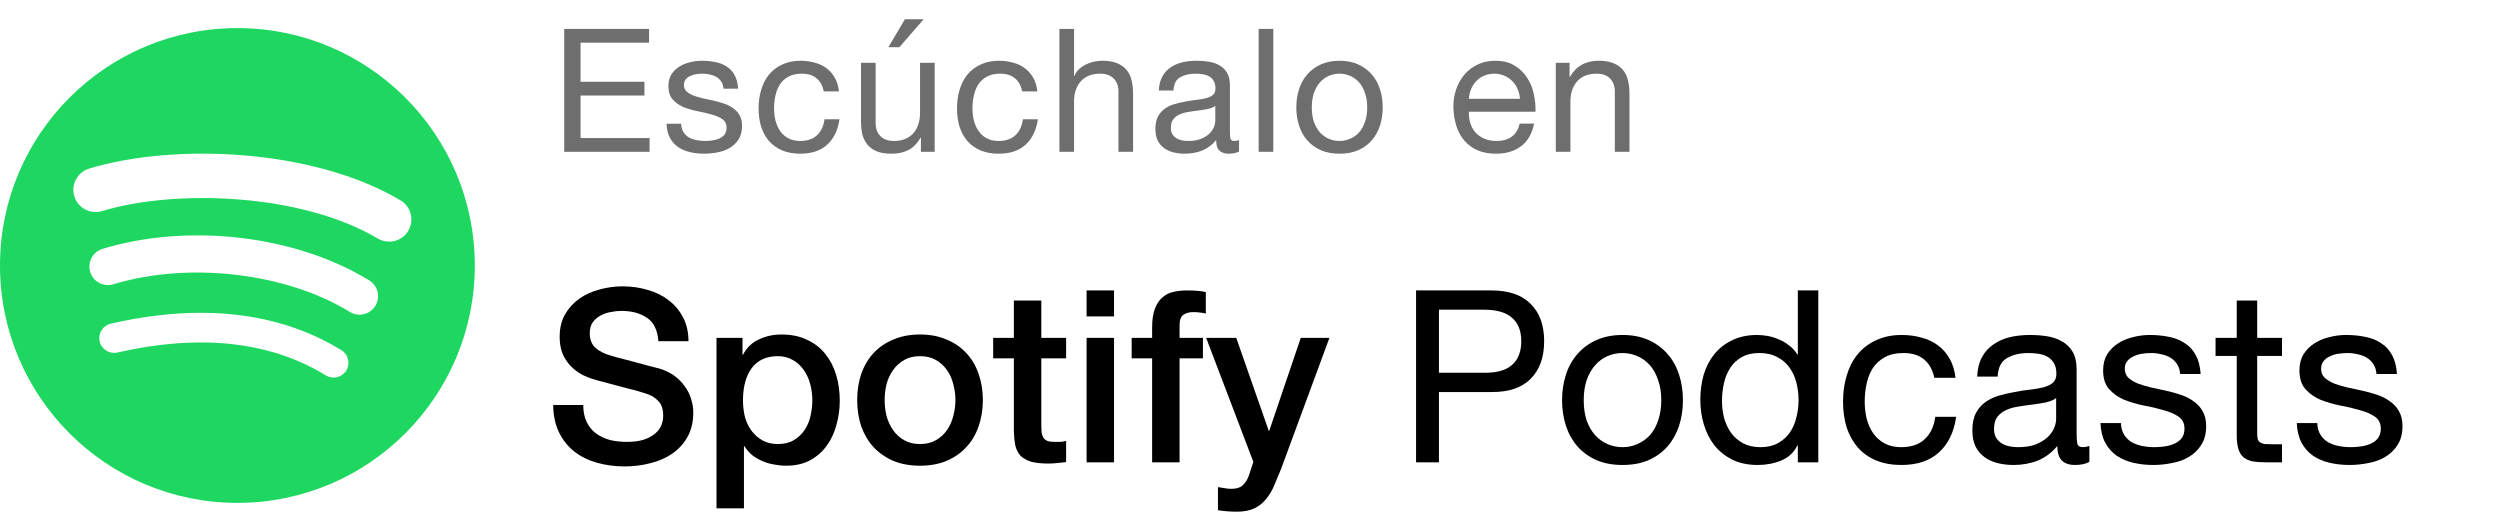 <svg width="226" height="48" viewBox="0 0 226 48" fill="none" xmlns="http://www.w3.org/2000/svg">
<path d="M21.462 2.539C9.609 2.539 0 12.148 0 24C0 35.853 9.609 45.461 21.462 45.461C33.315 45.461 42.923 35.853 42.923 24C42.923 12.149 33.315 2.54 21.461 2.54L21.462 2.539ZM31.304 33.492C30.919 34.123 30.094 34.323 29.463 33.936C24.425 30.858 18.081 30.161 10.611 31.867C9.891 32.032 9.173 31.581 9.009 30.86C8.844 30.14 9.294 29.423 10.015 29.259C18.191 27.391 25.203 28.195 30.86 31.652C31.491 32.039 31.691 32.862 31.304 33.492ZM33.93 27.649C33.446 28.436 32.416 28.685 31.629 28.2C25.86 24.654 17.067 23.627 10.243 25.699C9.358 25.966 8.424 25.467 8.155 24.584C7.888 23.699 8.387 22.766 9.271 22.497C17.065 20.132 26.755 21.278 33.38 25.349C34.166 25.833 34.415 26.863 33.93 27.649ZM34.156 21.564C27.239 17.455 15.827 17.078 9.223 19.082C8.162 19.403 7.041 18.805 6.72 17.744C6.398 16.683 6.996 15.563 8.058 15.24C15.639 12.939 28.241 13.383 36.205 18.111C37.161 18.677 37.473 19.909 36.907 20.862C36.343 21.816 35.108 22.13 34.157 21.564H34.156Z" fill="#1ED760"/>
<path d="M52.727 36.615C52.727 37.21 52.828 37.718 53.031 38.138C53.234 38.559 53.517 38.907 53.88 39.183C54.243 39.444 54.656 39.64 55.121 39.771C55.599 39.887 56.114 39.945 56.666 39.945C57.261 39.945 57.769 39.88 58.189 39.749C58.61 39.604 58.951 39.422 59.212 39.205C59.474 38.987 59.662 38.74 59.778 38.465C59.894 38.175 59.952 37.884 59.952 37.594C59.952 36.999 59.815 36.564 59.539 36.288C59.278 35.998 58.987 35.795 58.668 35.679C58.117 35.476 57.471 35.287 56.731 35.113C56.006 34.924 55.106 34.685 54.032 34.395C53.365 34.221 52.806 33.996 52.356 33.72C51.921 33.43 51.573 33.111 51.312 32.763C51.051 32.414 50.862 32.044 50.746 31.652C50.644 31.261 50.593 30.862 50.593 30.455C50.593 29.672 50.753 28.997 51.072 28.431C51.406 27.851 51.841 27.372 52.378 26.995C52.915 26.617 53.525 26.342 54.206 26.168C54.888 25.979 55.578 25.885 56.274 25.885C57.087 25.885 57.849 25.994 58.559 26.211C59.285 26.414 59.916 26.726 60.453 27.147C61.004 27.568 61.44 28.09 61.759 28.714C62.078 29.324 62.238 30.035 62.238 30.847H59.517C59.444 29.846 59.104 29.142 58.494 28.736C57.885 28.315 57.108 28.105 56.165 28.105C55.846 28.105 55.52 28.141 55.186 28.214C54.852 28.272 54.547 28.381 54.272 28.54C53.996 28.685 53.764 28.888 53.575 29.149C53.401 29.411 53.314 29.737 53.314 30.129C53.314 30.68 53.481 31.116 53.815 31.435C54.163 31.739 54.613 31.972 55.164 32.131C55.222 32.146 55.447 32.211 55.839 32.327C56.245 32.429 56.695 32.545 57.188 32.675C57.682 32.806 58.16 32.937 58.625 33.067C59.104 33.183 59.444 33.27 59.648 33.328C60.156 33.488 60.598 33.706 60.975 33.981C61.353 34.257 61.665 34.576 61.911 34.939C62.172 35.287 62.361 35.664 62.477 36.071C62.608 36.477 62.673 36.883 62.673 37.289C62.673 38.16 62.492 38.907 62.129 39.531C61.781 40.141 61.316 40.641 60.736 41.033C60.156 41.425 59.495 41.708 58.755 41.882C58.015 42.071 57.261 42.165 56.492 42.165C55.607 42.165 54.772 42.056 53.989 41.838C53.205 41.621 52.523 41.287 51.943 40.837C51.362 40.387 50.898 39.814 50.55 39.118C50.202 38.407 50.02 37.572 50.006 36.615H52.727Z" fill="black"/>
<path d="M64.772 30.542H67.123V32.066H67.166C67.514 31.413 68 30.949 68.624 30.673C69.248 30.383 69.923 30.238 70.648 30.238C71.534 30.238 72.303 30.397 72.956 30.717C73.623 31.021 74.174 31.449 74.61 32.001C75.045 32.538 75.371 33.169 75.589 33.894C75.807 34.62 75.915 35.396 75.915 36.223C75.915 36.978 75.814 37.71 75.611 38.421C75.422 39.132 75.125 39.764 74.719 40.315C74.327 40.852 73.826 41.287 73.217 41.621C72.607 41.94 71.889 42.1 71.062 42.1C70.699 42.1 70.337 42.063 69.974 41.991C69.611 41.933 69.263 41.831 68.929 41.686C68.595 41.541 68.283 41.36 67.993 41.142C67.718 40.91 67.485 40.641 67.297 40.337H67.253V45.952H64.772V30.542ZM73.434 36.179C73.434 35.672 73.369 35.178 73.239 34.7C73.108 34.221 72.912 33.8 72.651 33.437C72.39 33.06 72.063 32.763 71.671 32.545C71.28 32.313 70.83 32.197 70.322 32.197C69.277 32.197 68.487 32.559 67.95 33.285C67.427 34.01 67.166 34.975 67.166 36.179C67.166 36.745 67.231 37.275 67.362 37.768C67.507 38.247 67.718 38.661 67.993 39.009C68.269 39.357 68.595 39.633 68.973 39.836C69.364 40.039 69.814 40.141 70.322 40.141C70.888 40.141 71.367 40.025 71.758 39.792C72.15 39.56 72.469 39.263 72.716 38.9C72.977 38.523 73.159 38.102 73.26 37.638C73.376 37.159 73.434 36.673 73.434 36.179Z" fill="black"/>
<path d="M83.17 42.1C82.271 42.1 81.466 41.955 80.754 41.664C80.058 41.36 79.463 40.946 78.97 40.424C78.491 39.901 78.121 39.277 77.86 38.552C77.613 37.826 77.49 37.028 77.49 36.158C77.49 35.302 77.613 34.511 77.86 33.785C78.121 33.06 78.491 32.436 78.97 31.914C79.463 31.391 80.058 30.985 80.754 30.695C81.466 30.39 82.271 30.238 83.17 30.238C84.07 30.238 84.868 30.39 85.564 30.695C86.275 30.985 86.87 31.391 87.349 31.914C87.843 32.436 88.213 33.06 88.459 33.785C88.72 34.511 88.851 35.302 88.851 36.158C88.851 37.028 88.72 37.826 88.459 38.552C88.213 39.277 87.843 39.901 87.349 40.424C86.87 40.946 86.275 41.36 85.564 41.664C84.868 41.955 84.07 42.1 83.17 42.1ZM83.17 40.141C83.722 40.141 84.201 40.025 84.607 39.792C85.013 39.56 85.347 39.256 85.608 38.878C85.869 38.501 86.058 38.08 86.174 37.616C86.305 37.137 86.37 36.651 86.37 36.158C86.37 35.679 86.305 35.2 86.174 34.721C86.058 34.242 85.869 33.822 85.608 33.459C85.347 33.082 85.013 32.777 84.607 32.545C84.201 32.313 83.722 32.197 83.17 32.197C82.619 32.197 82.14 32.313 81.734 32.545C81.328 32.777 80.994 33.082 80.733 33.459C80.472 33.822 80.276 34.242 80.145 34.721C80.029 35.2 79.971 35.679 79.971 36.158C79.971 36.651 80.029 37.137 80.145 37.616C80.276 38.08 80.472 38.501 80.733 38.878C80.994 39.256 81.328 39.56 81.734 39.792C82.14 40.025 82.619 40.141 83.17 40.141Z" fill="black"/>
<path d="M89.782 30.542H91.654V27.169H94.135V30.542H96.377V32.392H94.135V38.4C94.135 38.661 94.142 38.886 94.157 39.074C94.186 39.263 94.237 39.422 94.309 39.553C94.396 39.684 94.519 39.785 94.679 39.858C94.839 39.916 95.056 39.945 95.332 39.945C95.506 39.945 95.68 39.945 95.854 39.945C96.028 39.93 96.203 39.901 96.377 39.858V41.773C96.101 41.802 95.833 41.831 95.571 41.86C95.31 41.889 95.042 41.904 94.766 41.904C94.113 41.904 93.584 41.846 93.177 41.73C92.785 41.599 92.474 41.418 92.241 41.185C92.024 40.939 91.871 40.634 91.784 40.271C91.712 39.909 91.668 39.495 91.654 39.031V32.392H89.782V30.542Z" fill="black"/>
<path d="M98.227 26.255H100.708V28.605H98.227V26.255ZM98.227 30.542H100.708V41.795H98.227V30.542Z" fill="black"/>
<path d="M102.302 30.542H104.152V29.607C104.152 28.896 104.239 28.322 104.413 27.887C104.587 27.437 104.819 27.096 105.109 26.864C105.399 26.617 105.726 26.458 106.089 26.385C106.466 26.298 106.858 26.255 107.264 26.255C108.062 26.255 108.642 26.306 109.005 26.407V28.344C108.845 28.301 108.671 28.272 108.483 28.257C108.309 28.228 108.098 28.214 107.852 28.214C107.518 28.214 107.228 28.293 106.981 28.453C106.749 28.613 106.633 28.925 106.633 29.389V30.542H108.744V32.392H106.633V41.795H104.152V32.392H102.302V30.542Z" fill="black"/>
<path d="M109.036 30.542H111.757L114.695 38.944H114.739L117.59 30.542H120.18L115.805 42.404C115.602 42.912 115.399 43.398 115.196 43.862C115.007 44.327 114.768 44.733 114.477 45.081C114.202 45.444 113.853 45.727 113.433 45.93C113.012 46.148 112.475 46.257 111.822 46.257C111.242 46.257 110.669 46.213 110.103 46.126V44.037C110.306 44.066 110.502 44.095 110.69 44.124C110.879 44.167 111.075 44.189 111.278 44.189C111.568 44.189 111.808 44.153 111.996 44.08C112.185 44.008 112.337 43.899 112.453 43.754C112.584 43.623 112.693 43.464 112.78 43.275C112.867 43.086 112.947 42.869 113.019 42.622L113.302 41.751L109.036 30.542Z" fill="black"/>
<path d="M130.08 33.698H134.128C135.304 33.713 136.16 33.473 136.697 32.98C137.248 32.487 137.524 31.776 137.524 30.847C137.524 29.919 137.248 29.215 136.697 28.736C136.16 28.243 135.304 27.996 134.128 27.996H130.08V33.698ZM128.012 26.255H134.825C136.392 26.255 137.574 26.661 138.372 27.474C139.185 28.272 139.591 29.396 139.591 30.847C139.591 32.298 139.185 33.43 138.372 34.242C137.574 35.055 136.392 35.454 134.825 35.44H130.08V41.795H128.012V26.255Z" fill="black"/>
<path d="M143.17 36.179C143.17 36.861 143.257 37.471 143.431 38.008C143.62 38.53 143.874 38.973 144.193 39.335C144.512 39.684 144.882 39.952 145.303 40.141C145.739 40.329 146.196 40.424 146.674 40.424C147.153 40.424 147.603 40.329 148.024 40.141C148.459 39.952 148.836 39.684 149.156 39.335C149.475 38.973 149.721 38.53 149.896 38.008C150.084 37.471 150.179 36.861 150.179 36.179C150.179 35.498 150.084 34.895 149.896 34.373C149.721 33.836 149.475 33.386 149.156 33.024C148.836 32.661 148.459 32.385 148.024 32.197C147.603 32.008 147.153 31.914 146.674 31.914C146.196 31.914 145.739 32.008 145.303 32.197C144.882 32.385 144.512 32.661 144.193 33.024C143.874 33.386 143.62 33.836 143.431 34.373C143.257 34.895 143.17 35.498 143.17 36.179ZM141.211 36.179C141.211 35.352 141.328 34.583 141.56 33.873C141.792 33.147 142.14 32.523 142.604 32.001C143.069 31.464 143.642 31.043 144.324 30.738C145.006 30.434 145.789 30.281 146.674 30.281C147.574 30.281 148.358 30.434 149.025 30.738C149.707 31.043 150.28 31.464 150.744 32.001C151.209 32.523 151.557 33.147 151.789 33.873C152.021 34.583 152.137 35.352 152.137 36.179C152.137 37.007 152.021 37.776 151.789 38.487C151.557 39.198 151.209 39.822 150.744 40.358C150.28 40.881 149.707 41.294 149.025 41.599C148.358 41.889 147.574 42.034 146.674 42.034C145.789 42.034 145.006 41.889 144.324 41.599C143.642 41.294 143.069 40.881 142.604 40.358C142.14 39.822 141.792 39.198 141.56 38.487C141.328 37.776 141.211 37.007 141.211 36.179Z" fill="black"/>
<path d="M155.668 36.267C155.668 36.789 155.733 37.304 155.864 37.812C156.009 38.305 156.219 38.748 156.495 39.14C156.785 39.531 157.148 39.843 157.583 40.075C158.033 40.308 158.556 40.424 159.15 40.424C159.774 40.424 160.304 40.3 160.739 40.054C161.175 39.807 161.53 39.488 161.806 39.096C162.081 38.69 162.277 38.233 162.393 37.725C162.524 37.217 162.589 36.702 162.589 36.179C162.589 35.628 162.524 35.099 162.393 34.591C162.263 34.068 162.052 33.611 161.762 33.219C161.487 32.828 161.124 32.516 160.674 32.284C160.224 32.037 159.68 31.914 159.042 31.914C158.418 31.914 157.888 32.037 157.453 32.284C157.017 32.53 156.669 32.857 156.408 33.263C156.147 33.669 155.958 34.134 155.842 34.656C155.726 35.178 155.668 35.715 155.668 36.267ZM164.374 41.795H162.524V40.271H162.48C162.176 40.895 161.697 41.345 161.044 41.621C160.391 41.896 159.673 42.034 158.889 42.034C158.019 42.034 157.257 41.875 156.604 41.556C155.966 41.236 155.429 40.808 154.993 40.271C154.573 39.734 154.253 39.111 154.036 38.4C153.818 37.689 153.709 36.934 153.709 36.136C153.709 35.338 153.811 34.583 154.014 33.873C154.232 33.161 154.551 32.545 154.972 32.022C155.407 31.486 155.944 31.065 156.582 30.76C157.235 30.441 157.99 30.281 158.846 30.281C159.136 30.281 159.448 30.31 159.782 30.368C160.115 30.426 160.449 30.528 160.783 30.673C161.117 30.804 161.428 30.985 161.719 31.217C162.023 31.435 162.277 31.71 162.48 32.044H162.524V26.255H164.374V41.795Z" fill="black"/>
<path d="M174.86 34.155C174.715 33.444 174.41 32.893 173.946 32.501C173.481 32.109 172.857 31.914 172.074 31.914C171.406 31.914 170.848 32.037 170.398 32.284C169.948 32.53 169.585 32.857 169.31 33.263C169.048 33.669 168.86 34.141 168.744 34.678C168.628 35.2 168.57 35.744 168.57 36.31C168.57 36.833 168.628 37.34 168.744 37.834C168.874 38.327 169.07 38.77 169.331 39.161C169.593 39.539 169.934 39.843 170.354 40.075C170.775 40.308 171.276 40.424 171.856 40.424C172.77 40.424 173.481 40.184 173.989 39.705C174.511 39.227 174.831 38.552 174.947 37.681H176.84C176.637 39.074 176.115 40.148 175.273 40.903C174.446 41.657 173.314 42.034 171.878 42.034C171.022 42.034 170.26 41.896 169.593 41.621C168.94 41.345 168.388 40.953 167.938 40.445C167.503 39.938 167.169 39.335 166.937 38.639C166.72 37.928 166.611 37.152 166.611 36.31C166.611 35.468 166.72 34.685 166.937 33.959C167.155 33.219 167.481 32.581 167.917 32.044C168.367 31.493 168.925 31.065 169.593 30.76C170.26 30.441 171.036 30.281 171.921 30.281C172.56 30.281 173.155 30.361 173.706 30.521C174.272 30.666 174.765 30.898 175.186 31.217C175.621 31.536 175.977 31.943 176.253 32.436C176.528 32.915 176.702 33.488 176.775 34.155H174.86Z" fill="black"/>
<path d="M188.879 41.751C188.559 41.94 188.117 42.034 187.551 42.034C187.072 42.034 186.688 41.904 186.397 41.642C186.122 41.367 185.984 40.924 185.984 40.315C185.476 40.924 184.881 41.367 184.199 41.642C183.532 41.904 182.806 42.034 182.023 42.034C181.515 42.034 181.029 41.976 180.564 41.86C180.115 41.744 179.723 41.563 179.389 41.316C179.055 41.069 178.787 40.75 178.584 40.358C178.395 39.952 178.301 39.466 178.301 38.9C178.301 38.262 178.41 37.739 178.627 37.333C178.845 36.927 179.128 36.6 179.476 36.354C179.839 36.093 180.245 35.897 180.695 35.766C181.159 35.635 181.631 35.527 182.11 35.44C182.618 35.338 183.096 35.265 183.546 35.222C184.011 35.164 184.417 35.091 184.765 35.004C185.113 34.903 185.389 34.765 185.592 34.591C185.795 34.402 185.897 34.134 185.897 33.785C185.897 33.379 185.817 33.053 185.657 32.806C185.512 32.559 185.316 32.371 185.07 32.24C184.838 32.109 184.569 32.022 184.264 31.979C183.974 31.935 183.684 31.914 183.394 31.914C182.61 31.914 181.957 32.066 181.435 32.371C180.913 32.661 180.63 33.219 180.586 34.047H178.736C178.765 33.35 178.91 32.763 179.172 32.284C179.433 31.805 179.781 31.42 180.216 31.13C180.652 30.825 181.145 30.608 181.696 30.477C182.262 30.347 182.864 30.281 183.503 30.281C184.011 30.281 184.511 30.317 185.005 30.39C185.512 30.463 185.969 30.615 186.376 30.847C186.782 31.065 187.108 31.377 187.355 31.783C187.602 32.189 187.725 32.719 187.725 33.372V39.161C187.725 39.597 187.747 39.916 187.79 40.119C187.848 40.322 188.023 40.424 188.313 40.424C188.472 40.424 188.661 40.387 188.879 40.315V41.751ZM185.875 35.984C185.643 36.158 185.338 36.288 184.961 36.375C184.584 36.448 184.185 36.513 183.764 36.571C183.358 36.615 182.944 36.673 182.523 36.745C182.103 36.803 181.725 36.905 181.392 37.05C181.058 37.195 180.782 37.406 180.564 37.681C180.361 37.943 180.26 38.305 180.26 38.77C180.26 39.074 180.318 39.335 180.434 39.553C180.564 39.756 180.724 39.923 180.913 40.054C181.116 40.184 181.348 40.279 181.609 40.337C181.87 40.395 182.146 40.424 182.436 40.424C183.046 40.424 183.568 40.344 184.003 40.184C184.439 40.01 184.794 39.8 185.07 39.553C185.345 39.292 185.549 39.016 185.679 38.726C185.81 38.421 185.875 38.138 185.875 37.877V35.984Z" fill="black"/>
<path d="M191.732 38.247C191.747 38.654 191.841 39.002 192.015 39.292C192.189 39.568 192.414 39.792 192.69 39.967C192.98 40.126 193.299 40.242 193.648 40.315C194.01 40.387 194.38 40.424 194.758 40.424C195.048 40.424 195.352 40.402 195.672 40.358C195.991 40.315 196.281 40.235 196.542 40.119C196.818 40.003 197.043 39.836 197.217 39.618C197.391 39.386 197.478 39.096 197.478 38.748C197.478 38.269 197.297 37.906 196.934 37.66C196.571 37.413 196.114 37.217 195.563 37.072C195.026 36.912 194.438 36.774 193.8 36.658C193.161 36.528 192.567 36.354 192.015 36.136C191.478 35.904 191.029 35.585 190.666 35.178C190.303 34.772 190.122 34.206 190.122 33.481C190.122 32.915 190.245 32.429 190.492 32.022C190.753 31.616 191.079 31.29 191.471 31.043C191.877 30.782 192.327 30.593 192.82 30.477C193.328 30.347 193.829 30.281 194.322 30.281C194.961 30.281 195.548 30.339 196.085 30.455C196.622 30.557 197.094 30.746 197.5 31.021C197.921 31.282 198.254 31.645 198.501 32.109C198.748 32.559 198.893 33.125 198.936 33.807H197.086C197.057 33.444 196.963 33.147 196.803 32.915C196.644 32.668 196.441 32.472 196.194 32.327C195.947 32.182 195.672 32.081 195.367 32.022C195.077 31.95 194.779 31.914 194.475 31.914C194.199 31.914 193.916 31.935 193.626 31.979C193.35 32.022 193.096 32.102 192.864 32.218C192.632 32.32 192.443 32.465 192.298 32.654C192.153 32.828 192.08 33.06 192.08 33.35C192.08 33.669 192.189 33.938 192.407 34.155C192.639 34.358 192.929 34.533 193.278 34.678C193.626 34.808 194.018 34.924 194.453 35.026C194.888 35.113 195.323 35.207 195.759 35.309C196.223 35.41 196.673 35.534 197.108 35.679C197.558 35.824 197.95 36.02 198.283 36.267C198.632 36.499 198.907 36.796 199.111 37.159C199.328 37.522 199.437 37.971 199.437 38.508C199.437 39.19 199.292 39.756 199.002 40.206C198.726 40.656 198.356 41.019 197.892 41.294C197.442 41.57 196.927 41.759 196.346 41.86C195.78 41.976 195.215 42.034 194.649 42.034C194.025 42.034 193.43 41.969 192.864 41.838C192.298 41.708 191.798 41.497 191.362 41.207C190.927 40.903 190.579 40.511 190.318 40.032C190.056 39.539 189.911 38.944 189.882 38.247H191.732Z" fill="black"/>
<path d="M204.051 30.542H206.293V32.175H204.051V39.161C204.051 39.379 204.066 39.553 204.095 39.684C204.138 39.814 204.211 39.916 204.312 39.988C204.414 40.061 204.552 40.112 204.726 40.141C204.914 40.155 205.154 40.163 205.444 40.163H206.293V41.795H204.878C204.399 41.795 203.986 41.766 203.638 41.708C203.304 41.635 203.028 41.512 202.811 41.338C202.607 41.164 202.455 40.917 202.353 40.598C202.252 40.279 202.201 39.858 202.201 39.335V32.175H200.286V30.542H202.201V27.169H204.051V30.542Z" fill="black"/>
<path d="M209.48 38.247C209.494 38.654 209.589 39.002 209.763 39.292C209.937 39.568 210.162 39.792 210.438 39.967C210.728 40.126 211.047 40.242 211.395 40.315C211.758 40.387 212.128 40.424 212.505 40.424C212.795 40.424 213.1 40.402 213.419 40.358C213.739 40.315 214.029 40.235 214.29 40.119C214.566 40.003 214.791 39.836 214.965 39.618C215.139 39.386 215.226 39.096 215.226 38.748C215.226 38.269 215.044 37.906 214.682 37.66C214.319 37.413 213.862 37.217 213.311 37.072C212.774 36.912 212.186 36.774 211.548 36.658C210.909 36.528 210.314 36.354 209.763 36.136C209.226 35.904 208.776 35.585 208.413 35.178C208.051 34.772 207.869 34.206 207.869 33.481C207.869 32.915 207.993 32.429 208.239 32.022C208.501 31.616 208.827 31.29 209.219 31.043C209.625 30.782 210.075 30.593 210.568 30.477C211.076 30.347 211.577 30.281 212.07 30.281C212.708 30.281 213.296 30.339 213.833 30.455C214.37 30.557 214.841 30.746 215.248 31.021C215.668 31.282 216.002 31.645 216.249 32.109C216.495 32.559 216.641 33.125 216.684 33.807H214.834C214.805 33.444 214.711 33.147 214.551 32.915C214.392 32.668 214.188 32.472 213.942 32.327C213.695 32.182 213.419 32.081 213.115 32.022C212.824 31.95 212.527 31.914 212.222 31.914C211.947 31.914 211.664 31.935 211.373 31.979C211.098 32.022 210.844 32.102 210.612 32.218C210.38 32.32 210.191 32.465 210.046 32.654C209.901 32.828 209.828 33.06 209.828 33.35C209.828 33.669 209.937 33.938 210.155 34.155C210.387 34.358 210.677 34.533 211.025 34.678C211.373 34.808 211.765 34.924 212.201 35.026C212.636 35.113 213.071 35.207 213.506 35.309C213.971 35.41 214.421 35.534 214.856 35.679C215.306 35.824 215.697 36.02 216.031 36.267C216.379 36.499 216.655 36.796 216.858 37.159C217.076 37.522 217.185 37.971 217.185 38.508C217.185 39.19 217.04 39.756 216.749 40.206C216.474 40.656 216.104 41.019 215.639 41.294C215.19 41.57 214.674 41.759 214.094 41.86C213.528 41.976 212.962 42.034 212.396 42.034C211.772 42.034 211.178 41.969 210.612 41.838C210.046 41.708 209.545 41.497 209.11 41.207C208.675 40.903 208.326 40.511 208.065 40.032C207.804 39.539 207.659 38.944 207.63 38.247H209.48Z" fill="black"/>
<path d="M51.006 2.614H58.676V3.859H52.484V7.391H58.256V8.636H52.484V12.479H58.723V13.723H51.006V2.614Z" fill="#6E6E6E"/>
<path d="M61.575 11.187C61.586 11.478 61.653 11.727 61.778 11.934C61.902 12.131 62.063 12.292 62.26 12.416C62.467 12.53 62.695 12.613 62.944 12.665C63.204 12.717 63.468 12.743 63.738 12.743C63.945 12.743 64.163 12.727 64.391 12.696C64.62 12.665 64.827 12.608 65.014 12.525C65.211 12.442 65.371 12.323 65.496 12.167C65.62 12.001 65.683 11.794 65.683 11.545C65.683 11.203 65.553 10.944 65.294 10.767C65.034 10.591 64.708 10.451 64.314 10.347C63.93 10.233 63.51 10.134 63.053 10.051C62.597 9.958 62.172 9.834 61.778 9.678C61.394 9.512 61.072 9.284 60.813 8.993C60.553 8.703 60.424 8.299 60.424 7.78C60.424 7.375 60.512 7.028 60.688 6.737C60.875 6.447 61.108 6.214 61.389 6.037C61.679 5.851 62.001 5.716 62.353 5.633C62.716 5.539 63.074 5.493 63.427 5.493C63.883 5.493 64.303 5.534 64.687 5.617C65.071 5.69 65.408 5.825 65.698 6.022C65.999 6.208 66.238 6.468 66.414 6.8C66.59 7.121 66.694 7.526 66.725 8.013H65.403C65.382 7.754 65.314 7.541 65.2 7.375C65.086 7.199 64.941 7.059 64.765 6.955C64.588 6.852 64.391 6.779 64.174 6.737C63.966 6.686 63.753 6.66 63.536 6.66C63.339 6.66 63.136 6.675 62.929 6.706C62.732 6.737 62.55 6.795 62.384 6.877C62.218 6.95 62.084 7.054 61.98 7.189C61.876 7.313 61.824 7.479 61.824 7.687C61.824 7.915 61.902 8.107 62.057 8.262C62.224 8.407 62.431 8.532 62.68 8.636C62.929 8.729 63.209 8.812 63.52 8.885C63.831 8.947 64.142 9.014 64.454 9.087C64.785 9.159 65.107 9.248 65.418 9.351C65.74 9.455 66.02 9.595 66.258 9.771C66.507 9.937 66.704 10.15 66.85 10.409C67.005 10.669 67.083 10.99 67.083 11.374C67.083 11.861 66.979 12.266 66.772 12.588C66.575 12.909 66.31 13.168 65.978 13.365C65.657 13.562 65.288 13.697 64.874 13.77C64.469 13.853 64.065 13.894 63.66 13.894C63.214 13.894 62.789 13.848 62.384 13.754C61.98 13.661 61.622 13.511 61.311 13.303C61 13.085 60.751 12.805 60.564 12.463C60.377 12.11 60.273 11.685 60.253 11.187H61.575Z" fill="#6E6E6E"/>
<path d="M74.473 8.262C74.37 7.754 74.152 7.36 73.82 7.08C73.488 6.8 73.042 6.66 72.482 6.66C72.005 6.66 71.605 6.748 71.284 6.924C70.962 7.1 70.703 7.334 70.506 7.624C70.319 7.915 70.184 8.252 70.101 8.636C70.018 9.009 69.977 9.398 69.977 9.802C69.977 10.176 70.018 10.539 70.101 10.892C70.195 11.244 70.335 11.561 70.521 11.841C70.708 12.11 70.952 12.328 71.253 12.494C71.553 12.66 71.911 12.743 72.326 12.743C72.98 12.743 73.488 12.572 73.851 12.23C74.224 11.887 74.453 11.405 74.535 10.783H75.889C75.744 11.778 75.371 12.546 74.769 13.085C74.178 13.625 73.369 13.894 72.342 13.894C71.73 13.894 71.185 13.796 70.708 13.599C70.241 13.402 69.847 13.122 69.526 12.759C69.215 12.396 68.976 11.965 68.81 11.467C68.654 10.959 68.577 10.404 68.577 9.802C68.577 9.201 68.654 8.641 68.81 8.122C68.966 7.593 69.199 7.137 69.51 6.753C69.832 6.359 70.231 6.053 70.708 5.835C71.185 5.607 71.74 5.493 72.373 5.493C72.829 5.493 73.254 5.55 73.649 5.664C74.053 5.768 74.406 5.934 74.707 6.162C75.018 6.39 75.272 6.68 75.469 7.033C75.666 7.375 75.791 7.785 75.842 8.262H74.473Z" fill="#6E6E6E"/>
<path d="M84.495 13.723H83.25V12.447H83.219C82.939 12.945 82.581 13.313 82.145 13.552C81.71 13.78 81.196 13.894 80.605 13.894C80.076 13.894 79.635 13.827 79.283 13.692C78.93 13.547 78.645 13.345 78.427 13.085C78.209 12.826 78.053 12.52 77.96 12.167C77.877 11.804 77.836 11.405 77.836 10.969V5.679H79.158V11.125C79.158 11.623 79.303 12.017 79.594 12.307C79.884 12.598 80.284 12.743 80.792 12.743C81.196 12.743 81.544 12.681 81.834 12.556C82.135 12.432 82.384 12.256 82.581 12.027C82.778 11.799 82.923 11.535 83.017 11.234C83.12 10.923 83.172 10.586 83.172 10.223V5.679H84.495V13.723ZM83.499 1.743H81.803L80.309 4.264H81.305L83.499 1.743Z" fill="#6E6E6E"/>
<path d="M92.409 8.262C92.305 7.754 92.087 7.36 91.755 7.08C91.423 6.8 90.977 6.66 90.417 6.66C89.94 6.66 89.541 6.748 89.219 6.924C88.898 7.1 88.638 7.334 88.441 7.624C88.255 7.915 88.12 8.252 88.037 8.636C87.954 9.009 87.912 9.398 87.912 9.802C87.912 10.176 87.954 10.539 88.037 10.892C88.13 11.244 88.27 11.561 88.457 11.841C88.644 12.11 88.887 12.328 89.188 12.494C89.489 12.66 89.847 12.743 90.262 12.743C90.915 12.743 91.423 12.572 91.786 12.23C92.16 11.887 92.388 11.405 92.471 10.783H93.825C93.679 11.778 93.306 12.546 92.704 13.085C92.113 13.625 91.304 13.894 90.277 13.894C89.665 13.894 89.121 13.796 88.644 13.599C88.177 13.402 87.783 13.122 87.461 12.759C87.15 12.396 86.911 11.965 86.745 11.467C86.59 10.959 86.512 10.404 86.512 9.802C86.512 9.201 86.59 8.641 86.745 8.122C86.901 7.593 87.134 7.137 87.446 6.753C87.767 6.359 88.166 6.053 88.644 5.835C89.121 5.607 89.676 5.493 90.308 5.493C90.765 5.493 91.19 5.55 91.584 5.664C91.989 5.768 92.341 5.934 92.642 6.162C92.953 6.39 93.207 6.68 93.404 7.033C93.602 7.375 93.726 7.785 93.778 8.262H92.409Z" fill="#6E6E6E"/>
<path d="M95.771 2.614H97.094V6.862H97.125C97.228 6.613 97.374 6.406 97.56 6.24C97.747 6.063 97.954 5.923 98.183 5.82C98.421 5.705 98.665 5.622 98.914 5.571C99.173 5.519 99.422 5.493 99.661 5.493C100.19 5.493 100.631 5.565 100.983 5.711C101.336 5.856 101.621 6.058 101.839 6.317C102.057 6.577 102.207 6.888 102.29 7.251C102.383 7.604 102.43 7.998 102.43 8.433V13.723H101.108V8.278C101.108 7.78 100.962 7.386 100.672 7.095C100.382 6.805 99.982 6.66 99.474 6.66C99.07 6.66 98.717 6.722 98.416 6.846C98.126 6.971 97.882 7.147 97.685 7.375C97.488 7.604 97.337 7.873 97.234 8.184C97.14 8.485 97.094 8.817 97.094 9.18V13.723H95.771V2.614Z" fill="#6E6E6E"/>
<path d="M112.009 13.692C111.781 13.827 111.464 13.894 111.06 13.894C110.718 13.894 110.443 13.801 110.235 13.614C110.038 13.417 109.94 13.101 109.94 12.665C109.577 13.101 109.151 13.417 108.664 13.614C108.187 13.801 107.668 13.894 107.108 13.894C106.745 13.894 106.398 13.853 106.066 13.77C105.744 13.687 105.464 13.557 105.225 13.381C104.987 13.205 104.795 12.976 104.65 12.696C104.515 12.406 104.448 12.059 104.448 11.654C104.448 11.198 104.525 10.824 104.681 10.534C104.837 10.243 105.039 10.01 105.288 9.834C105.547 9.647 105.837 9.507 106.159 9.414C106.491 9.32 106.828 9.242 107.17 9.18C107.533 9.108 107.876 9.056 108.197 9.025C108.529 8.983 108.819 8.931 109.068 8.869C109.317 8.796 109.514 8.698 109.66 8.573C109.805 8.439 109.877 8.247 109.877 7.998C109.877 7.707 109.82 7.474 109.706 7.298C109.603 7.121 109.463 6.986 109.286 6.893C109.12 6.8 108.928 6.737 108.711 6.706C108.503 6.675 108.296 6.66 108.088 6.66C107.528 6.66 107.061 6.769 106.688 6.986C106.315 7.194 106.112 7.593 106.081 8.184H104.759C104.779 7.687 104.883 7.266 105.07 6.924C105.257 6.582 105.506 6.307 105.817 6.1C106.128 5.882 106.481 5.726 106.875 5.633C107.279 5.539 107.71 5.493 108.166 5.493C108.529 5.493 108.887 5.519 109.24 5.571C109.603 5.622 109.929 5.731 110.22 5.897C110.51 6.053 110.744 6.276 110.92 6.566C111.096 6.857 111.184 7.235 111.184 7.702V11.841C111.184 12.152 111.2 12.38 111.231 12.525C111.273 12.671 111.397 12.743 111.604 12.743C111.719 12.743 111.853 12.717 112.009 12.665V13.692ZM109.862 9.569C109.696 9.694 109.478 9.787 109.208 9.849C108.939 9.901 108.654 9.948 108.353 9.989C108.062 10.02 107.767 10.062 107.466 10.114C107.165 10.155 106.895 10.228 106.657 10.332C106.418 10.435 106.221 10.586 106.066 10.783C105.92 10.969 105.848 11.229 105.848 11.561C105.848 11.778 105.889 11.965 105.972 12.121C106.066 12.266 106.18 12.385 106.315 12.479C106.46 12.572 106.626 12.639 106.812 12.681C106.999 12.722 107.196 12.743 107.404 12.743C107.839 12.743 108.213 12.686 108.524 12.572C108.835 12.447 109.089 12.297 109.286 12.121C109.483 11.934 109.629 11.737 109.722 11.53C109.815 11.312 109.862 11.109 109.862 10.923V9.569Z" fill="#6E6E6E"/>
<path d="M113.784 2.614H115.107V13.723H113.784V2.614Z" fill="#6E6E6E"/>
<path d="M118.587 9.709C118.587 10.197 118.649 10.632 118.774 11.016C118.909 11.389 119.09 11.706 119.318 11.965C119.546 12.214 119.811 12.406 120.112 12.541C120.423 12.676 120.75 12.743 121.092 12.743C121.434 12.743 121.756 12.676 122.057 12.541C122.368 12.406 122.637 12.214 122.866 11.965C123.094 11.706 123.27 11.389 123.395 11.016C123.529 10.632 123.597 10.197 123.597 9.709C123.597 9.222 123.529 8.791 123.395 8.418C123.27 8.034 123.094 7.712 122.866 7.453C122.637 7.194 122.368 6.997 122.057 6.862C121.756 6.727 121.434 6.66 121.092 6.66C120.75 6.66 120.423 6.727 120.112 6.862C119.811 6.997 119.546 7.194 119.318 7.453C119.09 7.712 118.909 8.034 118.774 8.418C118.649 8.791 118.587 9.222 118.587 9.709ZM117.187 9.709C117.187 9.118 117.27 8.568 117.436 8.06C117.602 7.541 117.851 7.095 118.182 6.722C118.514 6.338 118.924 6.037 119.412 5.82C119.899 5.602 120.459 5.493 121.092 5.493C121.735 5.493 122.295 5.602 122.772 5.82C123.26 6.037 123.669 6.338 124.001 6.722C124.333 7.095 124.582 7.541 124.748 8.06C124.914 8.568 124.997 9.118 124.997 9.709C124.997 10.3 124.914 10.85 124.748 11.358C124.582 11.867 124.333 12.313 124.001 12.696C123.669 13.07 123.26 13.365 122.772 13.583C122.295 13.791 121.735 13.894 121.092 13.894C120.459 13.894 119.899 13.791 119.412 13.583C118.924 13.365 118.514 13.07 118.182 12.696C117.851 12.313 117.602 11.867 117.436 11.358C117.27 10.85 117.187 10.3 117.187 9.709Z" fill="#6E6E6E"/>
<path d="M137.406 8.931C137.385 8.62 137.312 8.324 137.188 8.044C137.074 7.764 136.913 7.526 136.706 7.329C136.508 7.121 136.27 6.96 135.99 6.846C135.72 6.722 135.419 6.66 135.087 6.66C134.745 6.66 134.434 6.722 134.154 6.846C133.884 6.96 133.651 7.121 133.454 7.329C133.257 7.536 133.101 7.78 132.987 8.06C132.873 8.33 132.806 8.62 132.785 8.931H137.406ZM138.681 11.172C138.505 12.074 138.116 12.753 137.515 13.21C136.913 13.666 136.156 13.894 135.243 13.894C134.6 13.894 134.04 13.791 133.563 13.583C133.096 13.376 132.702 13.085 132.38 12.712C132.059 12.338 131.815 11.893 131.649 11.374C131.493 10.855 131.405 10.29 131.384 9.678C131.384 9.066 131.478 8.506 131.665 7.998C131.851 7.489 132.111 7.049 132.442 6.675C132.785 6.302 133.184 6.011 133.64 5.804C134.107 5.596 134.615 5.493 135.165 5.493C135.881 5.493 136.472 5.643 136.939 5.944C137.416 6.234 137.795 6.608 138.075 7.064C138.365 7.521 138.562 8.018 138.666 8.558C138.78 9.097 138.827 9.611 138.806 10.098H132.785C132.774 10.451 132.816 10.788 132.909 11.109C133.003 11.421 133.153 11.701 133.36 11.95C133.568 12.188 133.832 12.38 134.154 12.525C134.475 12.671 134.854 12.743 135.29 12.743C135.85 12.743 136.306 12.613 136.659 12.354C137.022 12.095 137.26 11.701 137.375 11.172H138.681Z" fill="#6E6E6E"/>
<path d="M140.644 5.679H141.888V6.955H141.919C142.469 5.98 143.34 5.493 144.533 5.493C145.062 5.493 145.503 5.565 145.856 5.711C146.208 5.856 146.494 6.058 146.711 6.317C146.929 6.577 147.08 6.888 147.163 7.251C147.256 7.604 147.303 7.998 147.303 8.433V13.723H145.98V8.278C145.98 7.78 145.835 7.386 145.544 7.095C145.254 6.805 144.855 6.66 144.346 6.66C143.942 6.66 143.589 6.722 143.288 6.846C142.998 6.971 142.754 7.147 142.557 7.375C142.36 7.604 142.21 7.873 142.106 8.184C142.013 8.485 141.966 8.817 141.966 9.18V13.723H140.644V5.679Z" fill="#6E6E6E"/>
</svg>
